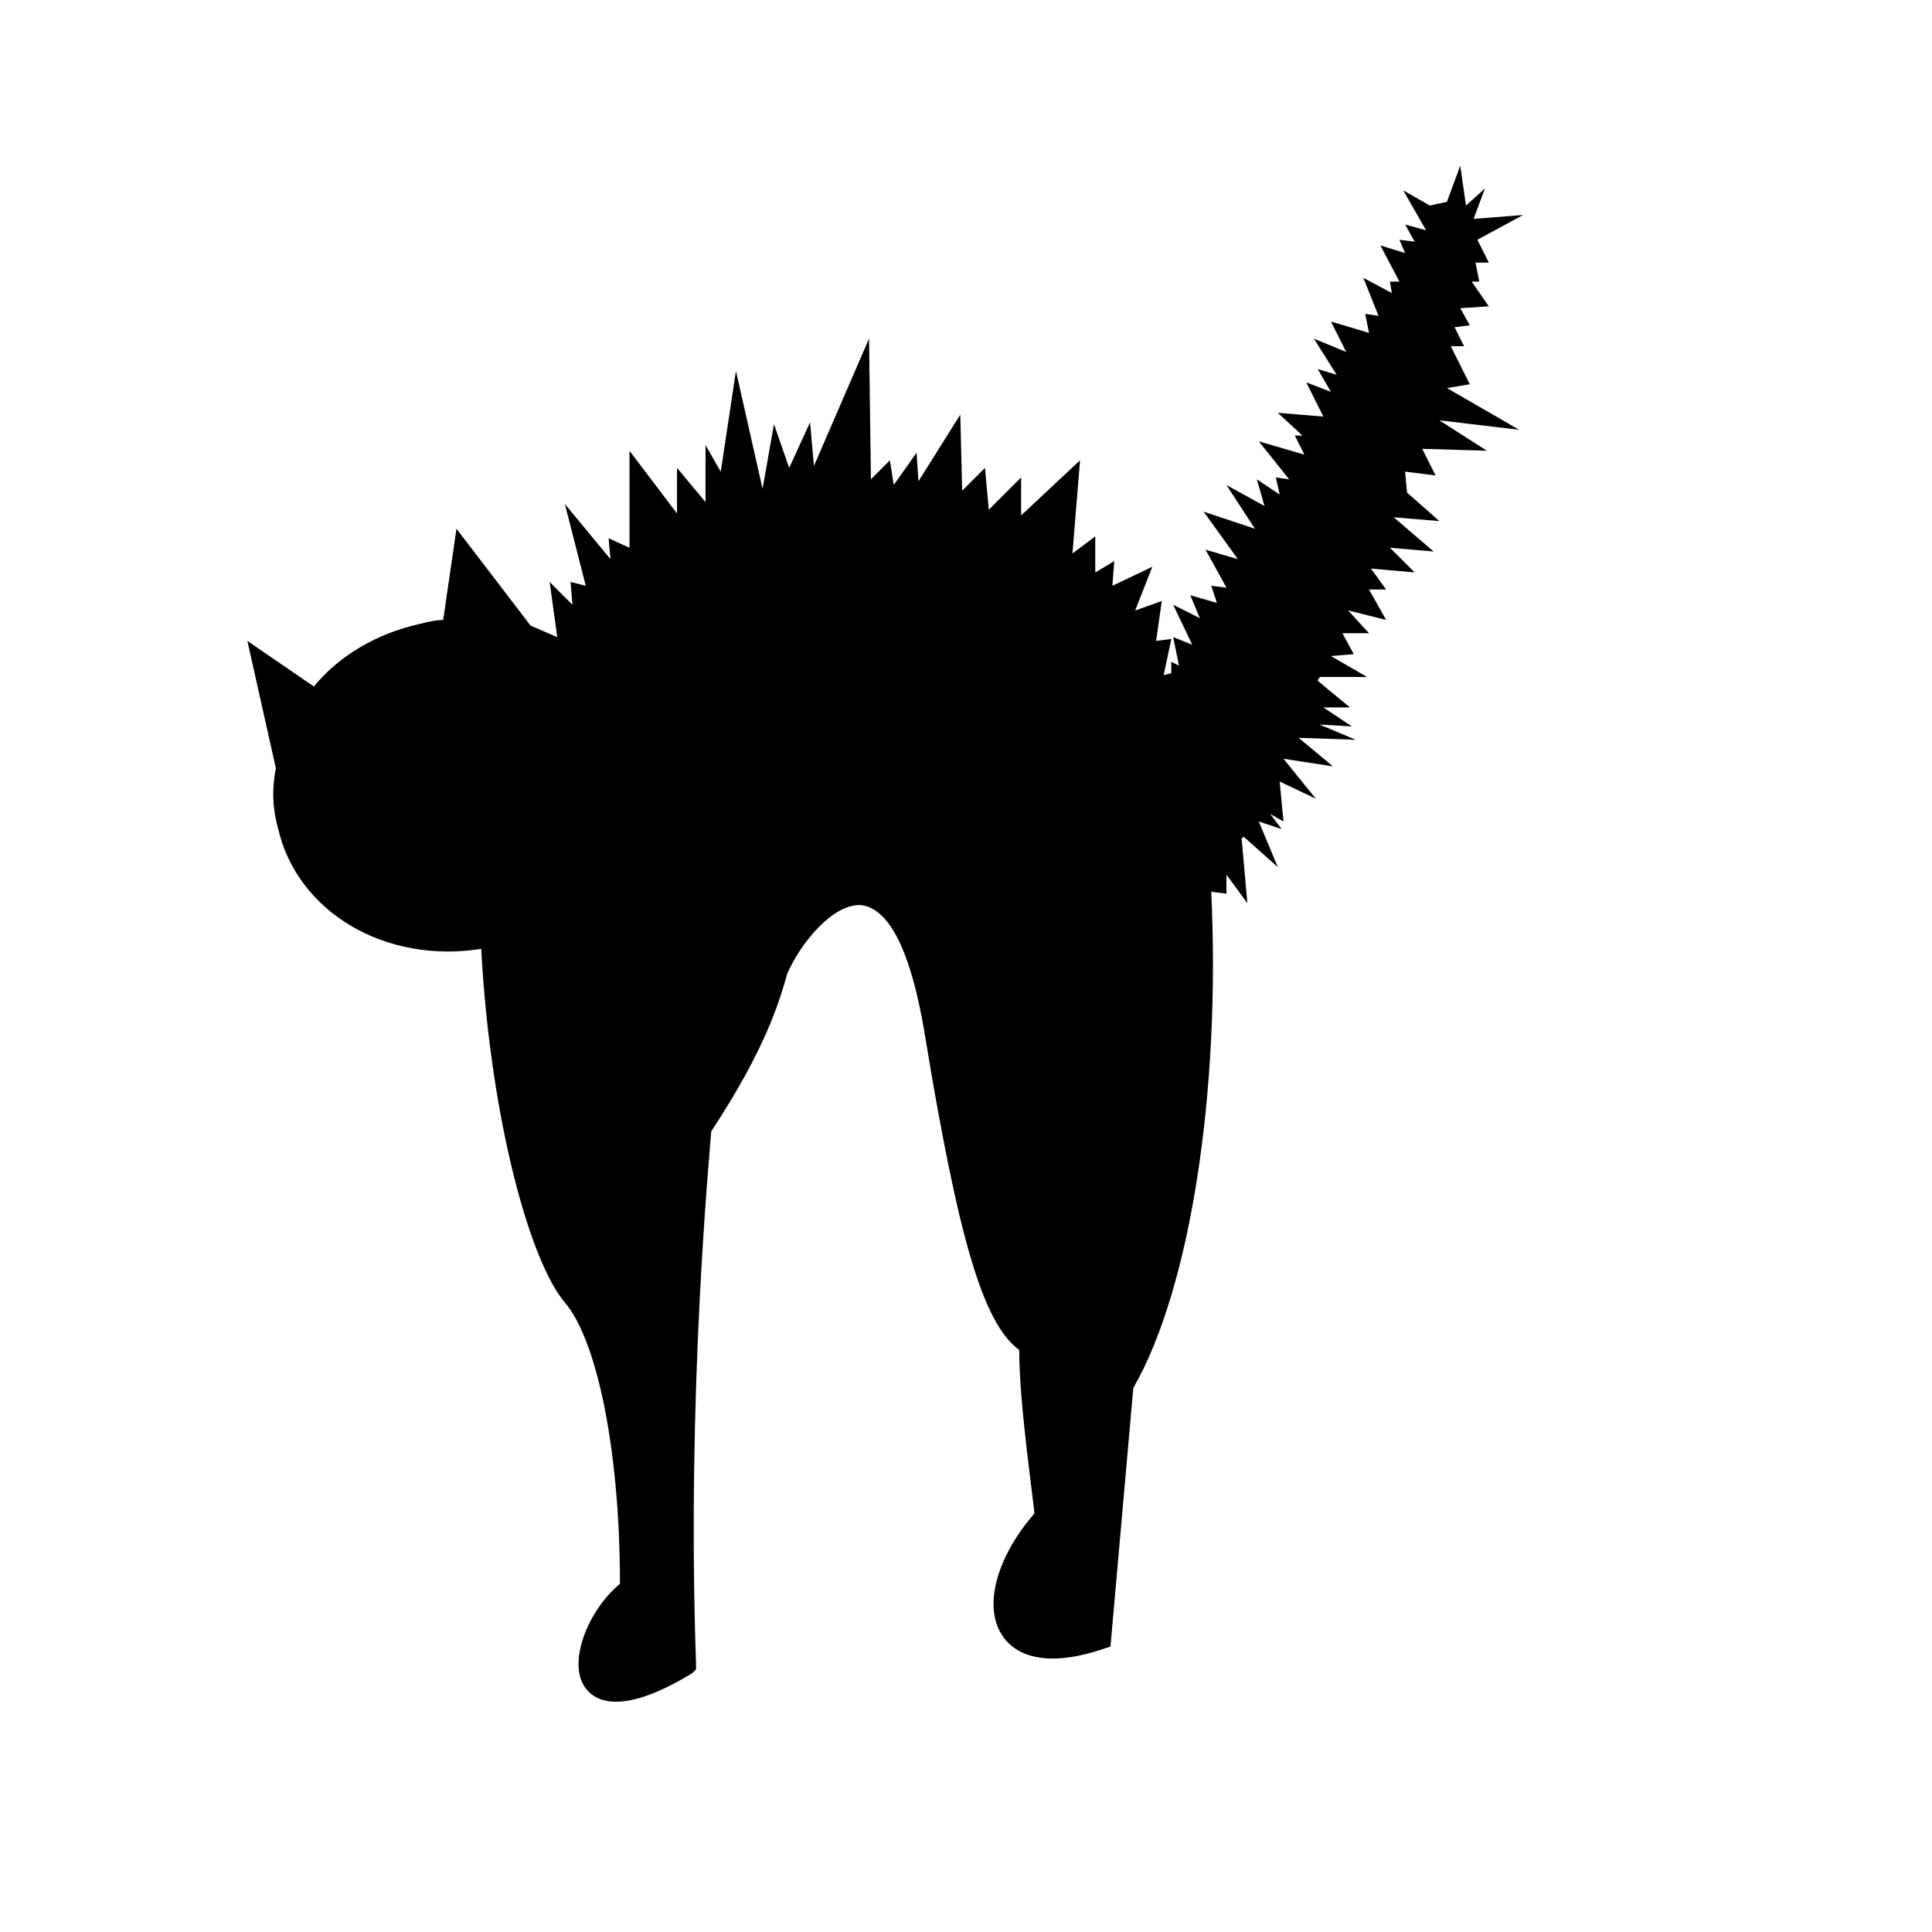 <?xml version="1.0" encoding="UTF-8"?>
<!-- Uploaded to: ICON Repo, www.svgrepo.com, Generator: ICON Repo Mixer Tools -->
<svg fill="#000000" width="800px" height="800px" version="1.1" viewBox="144 144 512 512" xmlns="http://www.w3.org/2000/svg">
 <path d="m527.46 246.84 6.047-1.008-5.039-10.078h3.527l-2.519-5.039 4.031-0.504-2.519-4.535 7.559-0.504-4.535-6.543h2.016l-1.008-5.039h3.527l-3.023-6.047 12.09-6.551-13.098 1.008 3.023-8.062-5.039 4.535-1.512-10.578-3.527 9.574-4.531 1.008-7.055-4.031 6.047 10.578-5.543-1.512 2.519 4.535-4.031-0.504 1.512 3.527-6.551-2.016 5.039 9.574h-2.519l0.504 3.023-7.559-4.031 4.031 10.078-3.527-0.508 1.008 5.039-10.078-3.023 4.031 8.062-8.566-3.527 6.047 9.574-5.039-1.512 3.527 6.047-6.551-2.519 4.535 9.07-12.09-1.008 6.551 6.047h-2.016l2.519 5.039-12.09-3.527 8.062 10.078-3.527-0.504 1.008 4.535-6.047-4.031 2.016 7.055-10.078-5.543 7.559 11.586-13.602-4.535 9.07 12.594-8.566-2.519 5.543 10.078-4.035-0.508 1.512 4.535-7.055-2.016 2.519 6.047-7.051-3.531 5.039 10.578-5.039-2.016 1.512 7.559-2.016-1.004v3.023l-2.016 0.504 2.016-9.574-4.031 0.504 1.512-10.578-7.055 2.519 4.535-11.586-10.578 5.039 0.504-6.551-5.039 3.023v-9.574l-6.047 4.535 2.016-24.688-15.617 14.609v-10.078l-8.566 8.566-1.008-11.086-6.043 6.047-0.504-20.152-11.082 17.633-0.508-7.559-6.047 8.566-1.008-6.551-5.035 5.039-0.504-37.281-14.609 33.754-1.008-11.586-5.543 12.09-4.031-11.586-3.023 17.129-7.055-31.234-4.027 26.699-4.031-7.055v15.113l-7.559-9.07v12.09l-12.594-16.625v25.695l-5.543-2.519 0.504 5.543-12.09-14.609 5.543 21.668-4.031-1.008 0.504 6.047-6.047-6.047 2.016 14.609c-2.519-1.008-4.535-2.016-7.055-3.023l-19.648-25.695-3.527 24.184c-2.016 0-4.031 0.504-6.047 1.008-11.586 2.519-21.664 8.566-28.215 16.625l-17.633-12.09 7.559 33.754c-1.008 5.039-1.008 10.078 0.504 15.617 5.039 22.672 28.719 36.273 53.906 32.242 2.519 45.848 13.098 83.129 22.168 93.707 8.566 10.078 14.609 39.297 14.609 74.562-8.559 7.059-14.102 21.168-9.062 27.715 1.512 2.016 4.031 3.527 8.062 3.527 4.535 0 11.082-2.016 20.152-7.559l1.008-1.008v-1.512c-2.519-71.539 3.527-134.01 4.031-141.07 14.609-22.168 18.137-34.762 20.152-41.816 3.527-8.062 12.09-18.641 19.648-18.137 7.559 1.008 13.098 12.594 16.625 33.25 9.07 55.418 15.617 77.586 25.191 84.641 0 14.105 3.527 37.785 4.031 43.328-10.078 11.586-13.602 24.688-8.566 32.242 2.519 4.031 9.574 9.574 27.207 3.527l1.512-0.504 6.047-68.52c15.113-26.199 23.176-78.594 20.656-131.5l4.031 0.504v-5.039l5.543 7.559-1.512-17.129 0.504-0.504 9.07 8.062-5.039-12.09 6.047 2.016-3.031-4.027 3.527 2.016-1.008-10.578 9.574 4.535-8.566-10.578 13.098 2.016-9.07-7.559 15.113 0.504-9.574-4.031 8.566 0.504-7.559-5.039h7.055l-8.562-7.059c0-0.504 0.504-0.504 0.504-1.008h12.594l-9.574-5.543 6.047-0.504-3.023-5.543h7.055l-5.543-6.047 10.078 2.519-4.535-8.062h4.535l-4.031-5.543 11.586 1.008-6.547-6.543 11.586 1.008-10.578-9.07 12.09 1.008-8.566-7.559-0.504-5.543 8.062 1.008-3.527-7.055 17.129 0.504-12.594-8.062 21.16 2.519z"/>
</svg>